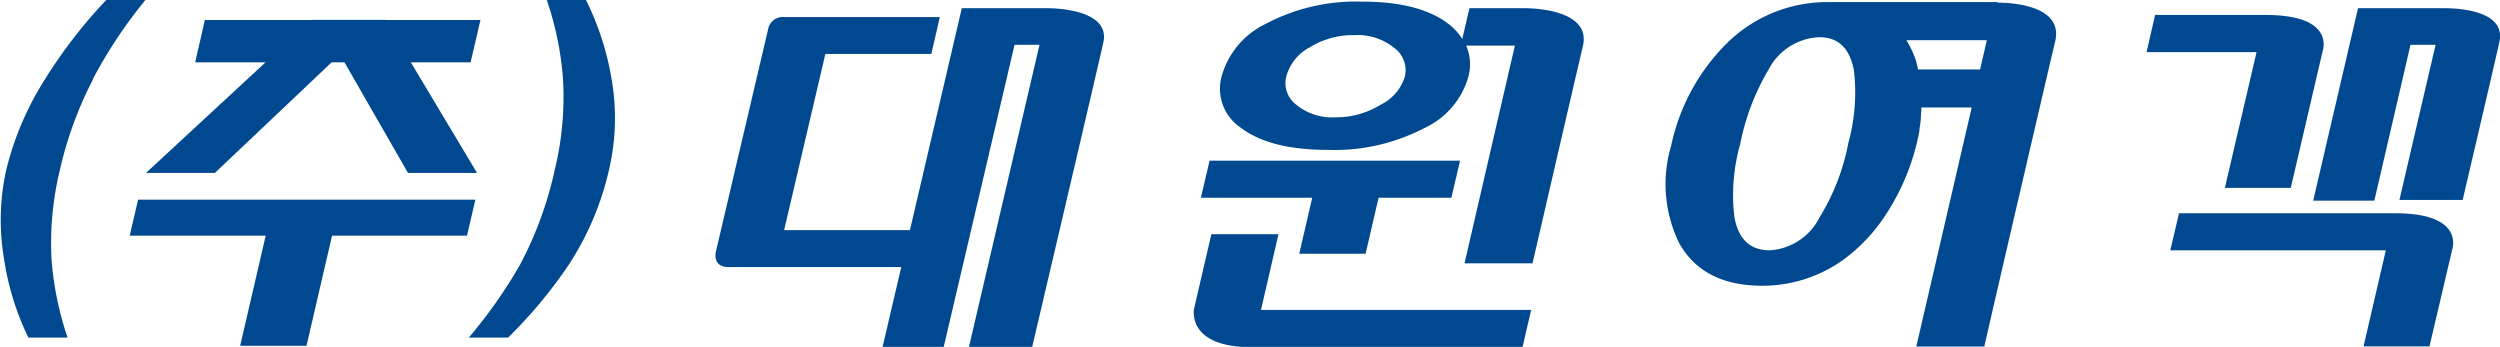 <?xml version="1.0" encoding="UTF-8"?> <svg xmlns="http://www.w3.org/2000/svg" viewBox="0 0 167.29 23.21"><g id="ba2d455f-6a12-4b31-95a1-9d767e129239" data-name="레이어 2"><g id="ad470580-7a05-4aaa-8fc2-16710cbad55f" data-name="레이어 1"><polygon points="9.24 13.36 8.68 15.77 17.78 15.77 16.07 23.14 20.51 23.14 22.22 15.77 31.25 15.77 31.81 13.36 9.24 13.36" style="fill:#004990"></polygon><path d="M6.23,5.26A31.77,31.77,0,0,1,9.73,0H7.11A33.06,33.06,0,0,0,3,5.32a20.21,20.21,0,0,0-2.57,6,15.41,15.41,0,0,0-.16,6A18,18,0,0,0,1.9,22.59H4.52A21.53,21.53,0,0,1,3.45,17.4a20.77,20.77,0,0,1,.55-6,25.3,25.3,0,0,1,2.23-6.1" style="fill:#004990"></path><path d="M39.21,0H36.59a21.21,21.21,0,0,1,1.08,5.22,20.57,20.57,0,0,1-.54,6.11,24.74,24.74,0,0,1-2.34,6.4,32.38,32.38,0,0,1-3.42,4.86H34a31.58,31.58,0,0,0,4.07-4.89,19.55,19.55,0,0,0,2.69-6.37,15.25,15.25,0,0,0,.16-6.07A18.79,18.79,0,0,0,39.21,0" style="fill:#004990"></path><polygon points="14.38 11.57 22.19 4.17 23.05 4.17 27.3 11.57 31.92 11.57 27.49 4.17 31.49 4.17 32.15 1.34 25.79 1.34 25.79 1.33 20.86 1.33 20.85 1.34 13.71 1.34 13.06 4.17 17.77 4.17 9.77 11.57 14.38 11.57" style="fill:#004990"></polygon><path d="M70.09.55H64.36L60.89,15.4H52.47L55.23,3.61h7.09l.57-2.47s-9.46,0-10.43,0A1,1,0,0,0,51.39,2L47.92,16.77s-.32,1.07.79,1.1c.95,0,9.11,0,11.6,0l-1.25,5.34h4.09L67.89,3l1.67,0L64.84,23.21h4.23s4.23-18,4.76-20.36S70.09.55,70.09.55" style="fill:#004990"></path><path d="M133.66.14H123c-.23,0-.45,0-.69,0A9.56,9.56,0,0,0,115.45,3a13.63,13.63,0,0,0-3.62,6.74,9,9,0,0,0,.54,6.54q1.6,2.84,5.55,2.84a9.28,9.28,0,0,0,5.36-1.69A11.42,11.42,0,0,0,126,14.65a15.32,15.32,0,0,0,2.44-5.89c0-.19.05-.38.07-.57s.05-.69.06-1l3.37,0-3.71,16h4.55c.8-3.52,4.17-18,4.74-20.41.66-2.72-3.86-2.6-3.86-2.6m-10,9.52a14.78,14.78,0,0,1-1.91,4.86,4,4,0,0,1-3.32,2.19c-1.31,0-2.1-.73-2.37-2.22a12.47,12.47,0,0,1,.39-4.9,15.71,15.71,0,0,1,1.91-5,4,4,0,0,1,3.39-2.14c1.25,0,2,.72,2.3,2.16a12.63,12.63,0,0,1-.39,5m8.84-5h-4.15l-.14-.59a6.91,6.91,0,0,0-.64-1.37l5.38,0Z" style="fill:#004990"></path><path d="M163.5.55h-5.71l-3,12.88h4.09L161.3,3l1.68,0-2.42,10.38h4.23s1.92-8.17,2.46-10.57S163.5.55,163.5.55" style="fill:#004990"></path><path d="M160.29,14.27H145.81l-.58,2.48h14.42l-1.49,6.43h4.41l1.52-6.47s.9-2.44-3.8-2.44" style="fill:#004990"></path><path d="M148.88,12.57h4.41l2.13-9.14S156.34,1,151.62,1s-7.41,0-7.41,0l-.57,2.49H151Z" style="fill:#004990"></path><polygon points="86.94 16.98 91.38 16.98 92.25 13.23 97.12 13.23 97.7 10.75 80.94 10.75 80.36 13.23 87.81 13.23 86.94 16.98" style="fill:#004990"></polygon><path d="M85.55,15.67H81.06l-1.16,5s-.53,2.57,3.86,2.56h18.12l.58-2.49H84.38Z" style="fill:#004990"></path><path d="M102,.55H98.33l-.48,2.06a3.8,3.8,0,0,0-.91-1c-1.3-1-3.22-1.5-5.77-1.5a12.91,12.91,0,0,0-6.5,1.5,5.56,5.56,0,0,0-2.93,3.52,3.14,3.14,0,0,0,1.31,3.43q1.94,1.47,5.82,1.47a13,13,0,0,0,6.46-1.47,5.42,5.42,0,0,0,2.93-3.43,3.18,3.18,0,0,0-.15-2.08h3.26L98,17.62h4.55s2.75-11.91,3.37-14.53S102,.55,102,.55m-8,4.6A3.11,3.11,0,0,1,92.4,7a5.64,5.64,0,0,1-3,.85A3.83,3.83,0,0,1,86.73,7a1.81,1.81,0,0,1-.66-1.88,3.16,3.16,0,0,1,1.55-1.94,5.52,5.52,0,0,1,3-.83,3.87,3.87,0,0,1,2.64.83A1.84,1.84,0,0,1,94,5.15" style="fill:#004990"></path></g></g></svg> 
